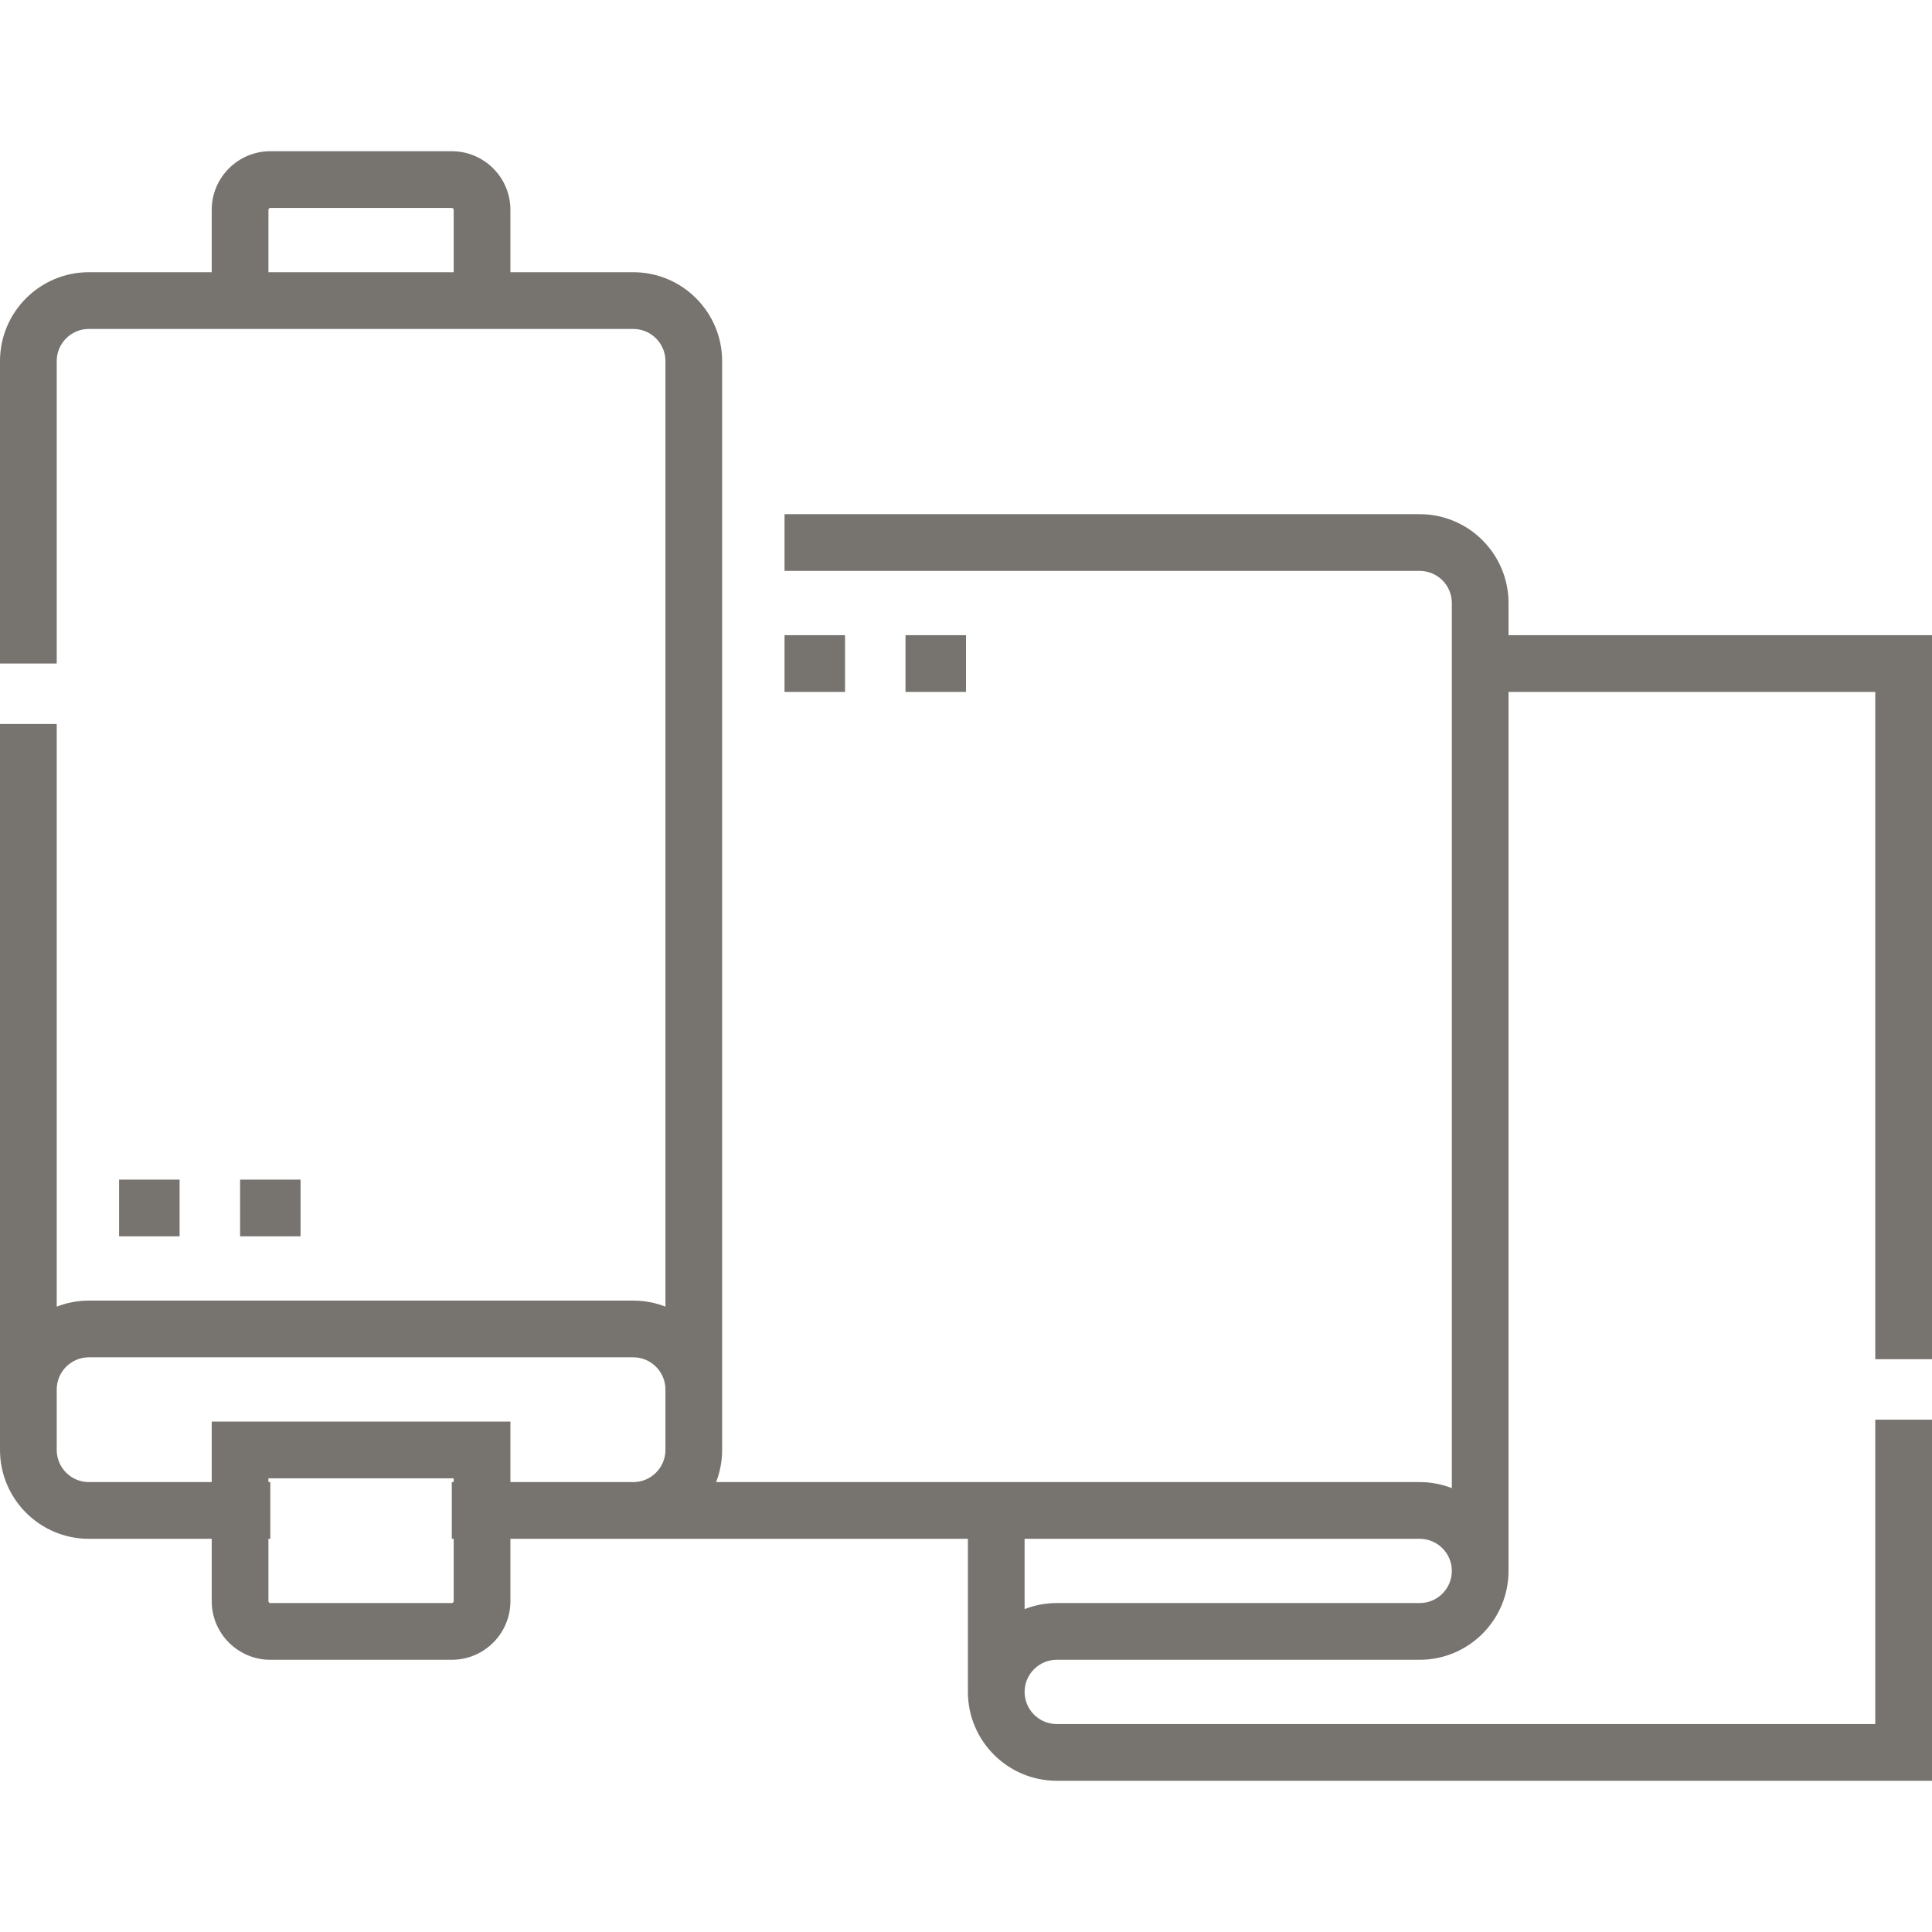 <svg xmlns="http://www.w3.org/2000/svg" width="70" height="70" viewBox="0 0 70 70" fill="none"><g clip-path="url(#clip0_2614_1379)"><path d="M70 49.247V23.014H54.657V21.849C54.657 20.074 53.213 18.63 51.438 18.63H28.425V20.685H51.438C52.08 20.685 52.603 21.207 52.603 21.849V53.918C52.241 53.777 51.849 53.699 51.438 53.699H25.946C26.086 53.337 26.164 52.945 26.164 52.534V13.082C26.164 11.307 24.72 9.863 22.945 9.863H18.493V7.603C18.493 6.432 17.541 5.479 16.37 5.479H9.795C8.624 5.479 7.671 6.432 7.671 7.603V9.863H3.219C1.444 9.863 0 11.307 0 13.082V24.041H2.055V13.082C2.055 12.44 2.577 11.918 3.219 11.918H22.945C23.587 11.918 24.11 12.44 24.11 13.082V47.342C23.748 47.201 23.356 47.123 22.945 47.123H3.219C2.809 47.123 2.416 47.201 2.055 47.342V26.233H0V52.534C0 54.309 1.444 55.754 3.219 55.754H7.671V58.014C7.671 59.185 8.624 60.137 9.795 60.137H16.37C17.541 60.137 18.493 59.185 18.493 58.014V55.754H35.069V61.301C35.069 63.077 36.513 64.521 38.288 64.521H70V51.438H67.945V62.466H38.288C37.646 62.466 37.123 61.943 37.123 61.301C37.123 60.66 37.646 60.137 38.288 60.137H51.438C53.213 60.137 54.657 58.693 54.657 56.918V25.069H67.945V49.247H70ZM9.726 7.603C9.726 7.565 9.757 7.534 9.795 7.534H16.37C16.408 7.534 16.438 7.565 16.438 7.603V9.863H9.726V7.603ZM16.438 58.014C16.438 58.051 16.408 58.082 16.37 58.082H9.795C9.757 58.082 9.726 58.051 9.726 58.014V55.754H9.794V53.699H9.726V53.562H16.438V53.699H16.37V55.754H16.438V58.014ZM18.493 53.699V51.507H7.671V53.699H3.219C2.577 53.699 2.055 53.176 2.055 52.534V50.343C2.055 49.701 2.577 49.178 3.219 49.178H22.945C23.587 49.178 24.11 49.701 24.11 50.343V52.534C24.11 53.176 23.587 53.699 22.945 53.699H18.493ZM51.438 58.082H38.288C37.877 58.082 37.485 58.16 37.123 58.301V55.754H51.438C52.08 55.754 52.603 56.276 52.603 56.918C52.603 57.56 52.08 58.082 51.438 58.082Z" fill="#77736F"></path><path d="M4.315 42.74H6.507V44.794H4.315V42.74Z" fill="#77736F"></path><path d="M8.699 42.74H10.89V44.794H8.699V42.74Z" fill="#77736F"></path><path d="M28.425 23.014H30.617V25.069H28.425V23.014Z" fill="#77736F"></path><path d="M32.808 23.014H35V25.069H32.808V23.014Z" fill="#77736F"></path></g><defs><clipPath id="clip0_2614_1379"><rect width="70" height="70" fill="white"></rect></clipPath></defs></svg>